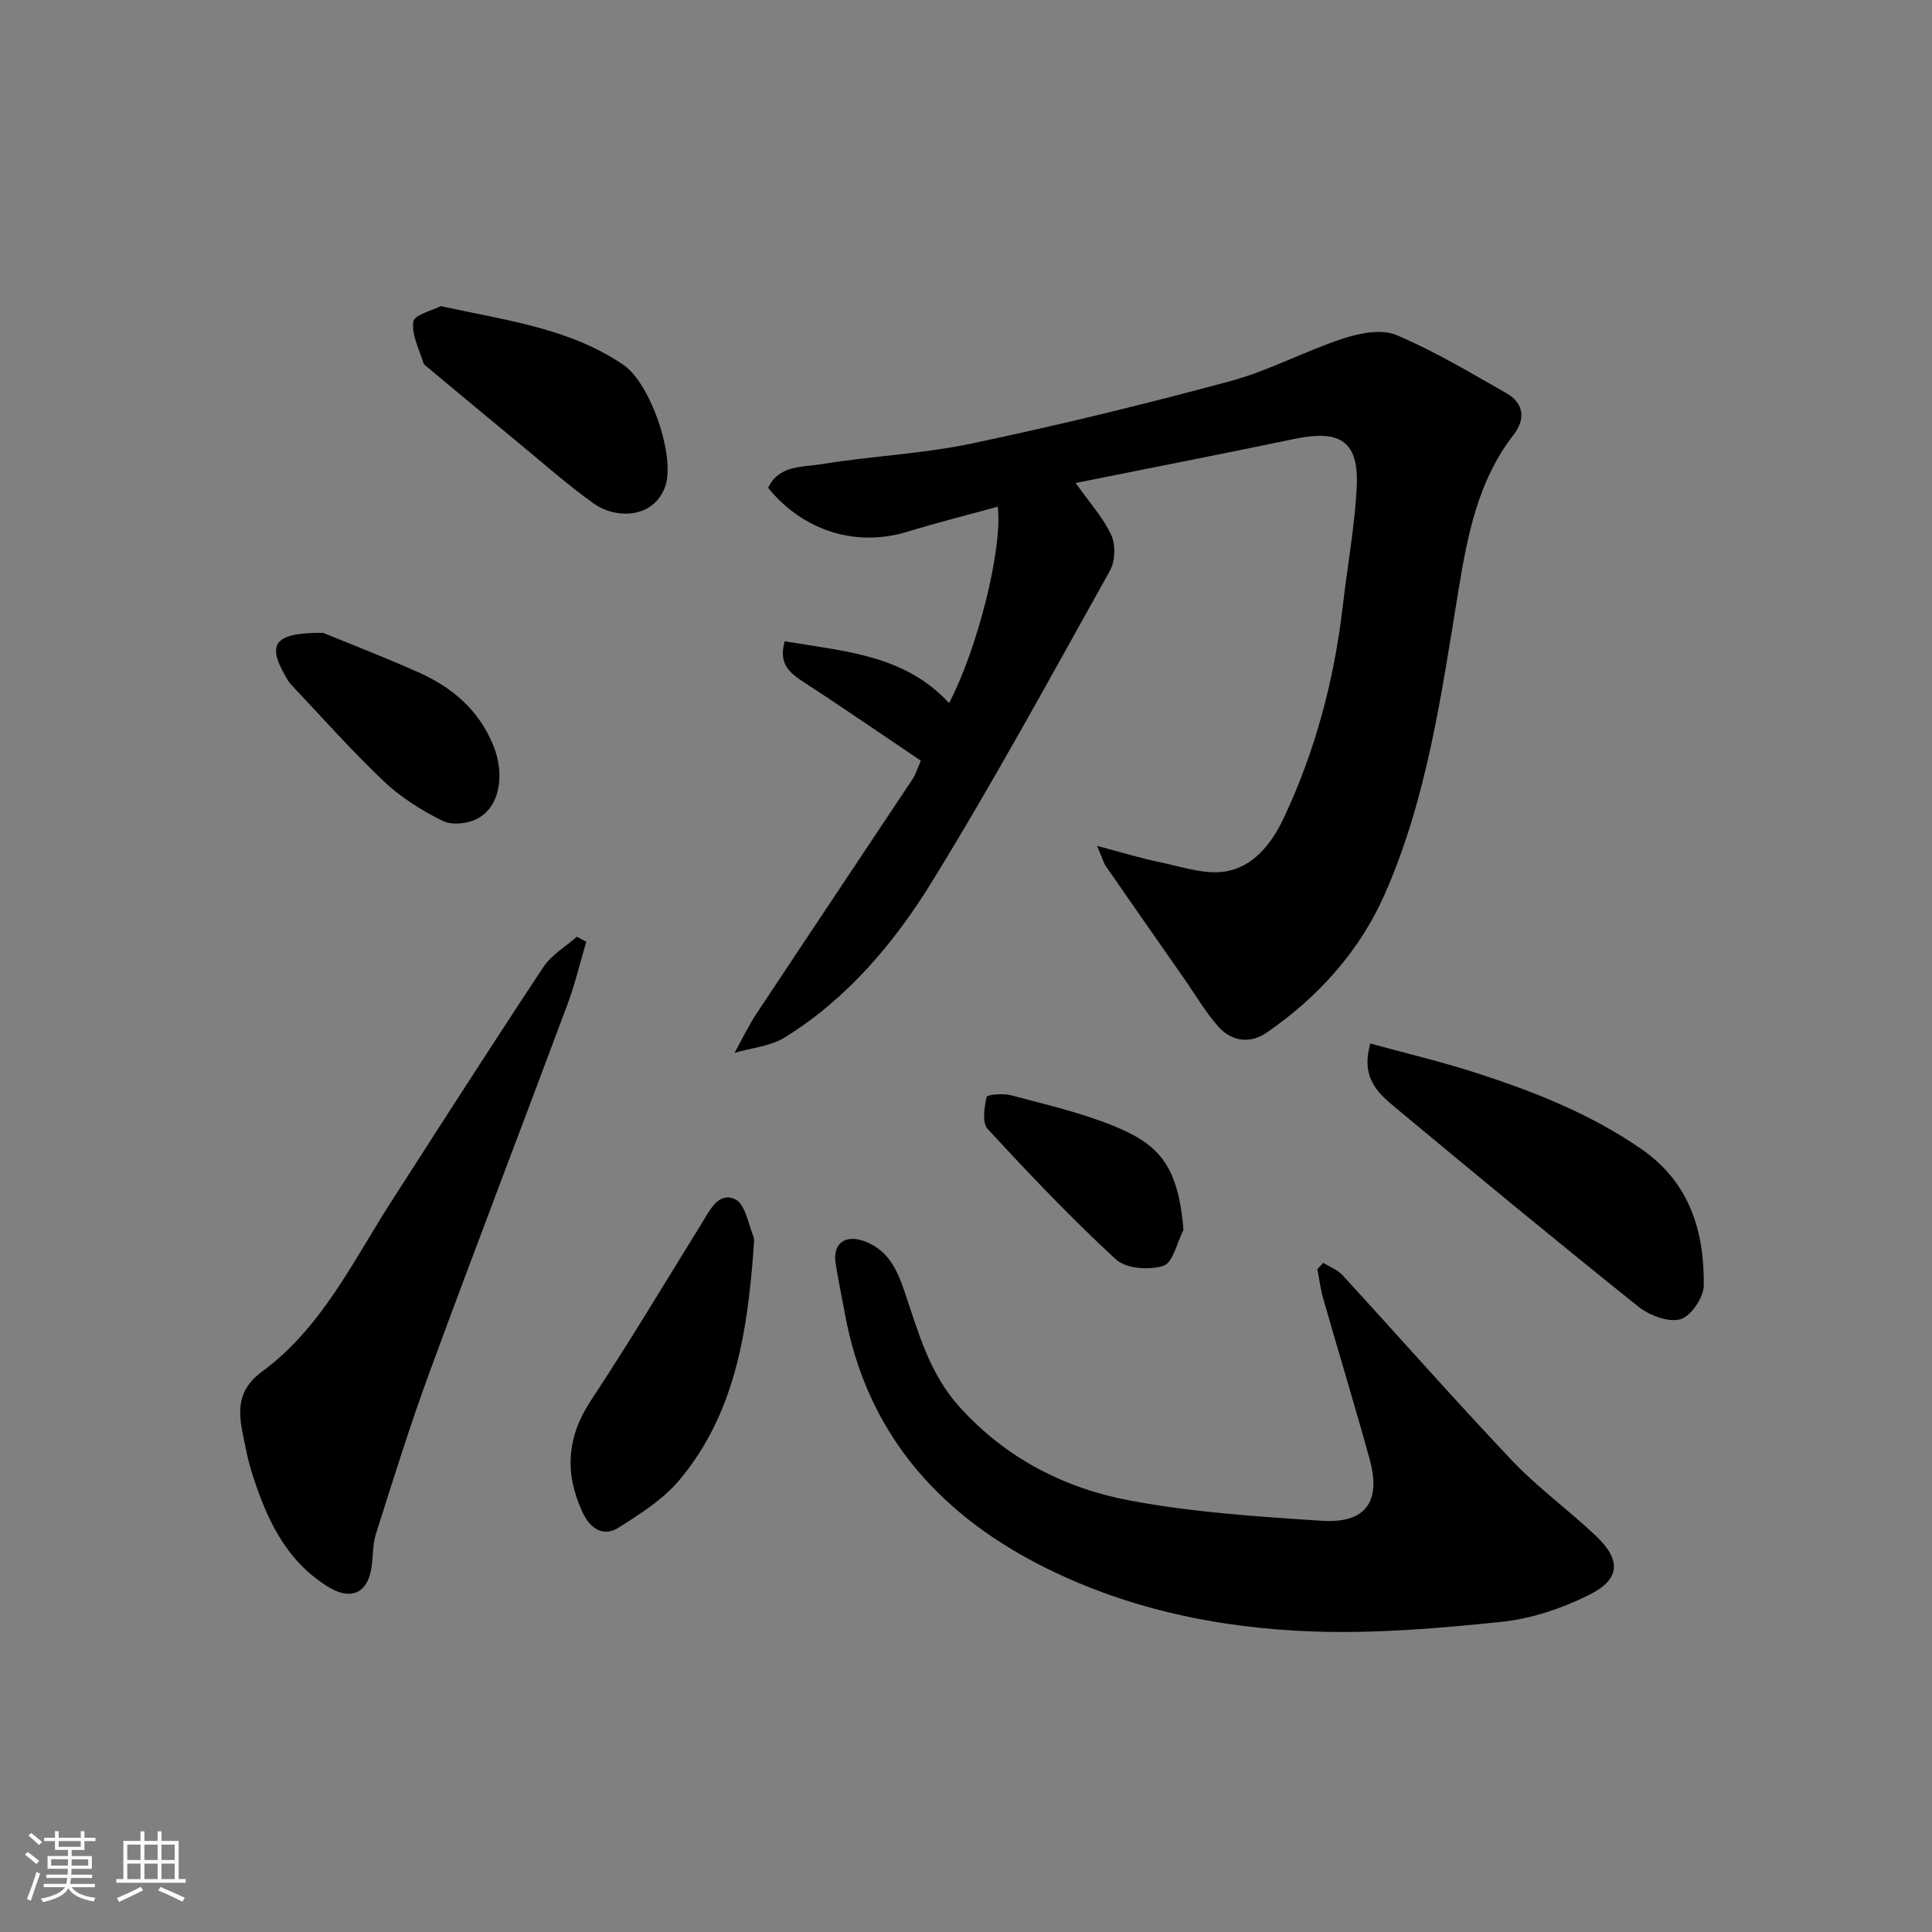 <svg enable-background="new 0 0 400 400" viewBox="0 0 400 400" xmlns="http://www.w3.org/2000/svg"><rect x="0" y="0" width="400" height="400" fill="#808080" stroke="none"/><path d="m5.17 384 .55-.58c.85.61 1.65 1.24 2.4 1.87l-.59.64c-.83-.73-1.62-1.38-2.36-1.93m1.22 9.53-.82-.34c.71-1.76 1.37-3.64 1.98-5.63.24.13.5.25.76.36-.6 1.67-1.24 3.54-1.92 5.61m-.5-13.5.57-.54c.56.44 1.31 1.06 2.26 1.87l-.64.64c-.68-.66-1.41-1.32-2.19-1.97m3.25.46h2.24v-1.36h.77v1.36h4.57v-1.36h.76v1.36h2.28v.69h-2.28v1.84h-2.64v1.26h4.18v2.64h-4.21c0 .45-.02.86-.05 1.21h4.32v.69h-4.38c-.04.34-.1.75-.19 1.22h5.15v.69h-4.82c.87 1.19 2.51 1.92 4.93 2.19-.17.31-.3.57-.37.76-2.77-.49-4.52-1.41-5.26-2.76-.56 1.26-2.3 2.23-5.24 2.9-.12-.24-.26-.48-.43-.72 2.73-.55 4.38-1.34 4.96-2.38h-4.38v-.69h4.65c.1-.38.17-.79.21-1.22h-4.32v-.69h4.4c.03-.34.05-.75.05-1.21h-4.2v-2.64h4.23v-1.26h-2.69v-1.84h-2.24zm1.46 4.46v1.29h3.45c.01-.4.02-.57.01-.53v-.32-.45h-3.46zm1.55-2.59h4.57v-1.19h-4.57zm6.11 2.59h-3.42v.77c-.01.19-.01.37-.02.53h3.44z" fill="#fafafa"/><path d="m32.63 379.16h.82v1.98h3.54v7.89h1.46v.78h-14.37v-.78h1.46v-7.89h3.54v-1.98h.82v1.98h2.73zm-3.49 11.48.5.73c-1.61.82-3.28 1.63-5 2.41-.13-.27-.28-.55-.44-.82 1.75-.72 3.4-1.49 4.94-2.32m-2.78-5.55h2.73v-3.18h-2.73zm0 3.95h2.73v-3.2h-2.73zm3.54-3.95h2.73v-3.18h-2.73zm0 3.95h2.73v-3.2h-2.73zm7.89 4.68c-1.84-.92-3.51-1.7-5.02-2.32l.45-.73c1.89.8 3.57 1.55 5.04 2.23zm-1.62-11.81h-2.73v3.18h2.73zm-2.73 7.13h2.73v-3.2h-2.73z" fill="#fafafa"/><g fill="#000001"><path d="m222.7 100c2.93 4.14 5.73 7.2 7.38 10.79.93 2.03.81 5.41-.28 7.37-12.09 21.65-23.95 43.47-36.96 64.57-7.76 12.58-17.45 24.03-30.29 32.02-3 1.87-6.95 2.2-10.47 3.23 1.51-2.72 2.85-5.55 4.56-8.14 10.72-16.19 21.53-32.32 32.27-48.49.71-1.07 1.08-2.38 1.74-3.86-8.1-5.45-16.22-11.04-24.47-16.42-2.87-1.87-5.01-3.77-3.71-8.31 12.13 2.11 24.74 2.71 34.02 12.8 5.88-11.17 11.11-31.88 10.09-40.66-6.27 1.73-12.52 3.29-18.67 5.18-10.6 3.25-21.55-.07-28.88-9.08 2.24-4.75 7.11-4.25 11.01-4.89 10.33-1.7 20.9-2.13 31.11-4.28 17.98-3.78 35.86-8.14 53.6-12.93 7.95-2.14 15.37-6.2 23.24-8.78 3.47-1.14 7.99-2.06 11.07-.77 7.91 3.32 15.35 7.81 22.84 12.07 3.67 2.08 3.93 5.43 1.48 8.58-7.4 9.55-9.55 20.82-11.44 32.34-3.51 21.37-6.48 43.02-15.32 62.97-5.16 11.63-13.76 21.2-24.41 28.51-3.33 2.29-7.18 1.84-9.89-1.18-2.7-3.01-4.76-6.6-7.1-9.95-5.42-7.76-10.84-15.51-16.22-23.29-.52-.75-.76-1.69-1.87-4.27 5.24 1.38 9.11 2.58 13.06 3.39 4.43.91 9.1 2.57 13.37 1.93 5.9-.88 9.71-5.77 12.19-11.02 6.59-13.96 10.5-28.72 12.27-44.05.94-8.13 2.44-16.23 2.87-24.39.49-9.53-3.23-12.09-12.77-10.14-14.98 3.12-29.98 6.06-45.42 9.15z"/><path d="m273.97 261.46c1.34.84 2.95 1.43 3.98 2.55 11.73 12.78 23.19 25.81 35.12 38.4 5.31 5.6 11.66 10.2 17.29 15.52 5.34 5.04 5.15 9.06-1.39 12.3-5.59 2.77-11.88 4.91-18.05 5.55-12.96 1.35-26.07 2.45-39.06 2-19.87-.69-39.33-4.82-57.08-14.04-21.05-10.93-35.43-27.61-39.84-51.67-.65-3.52-1.39-7.03-1.94-10.57-.63-4.08 2.01-6.01 6.05-4.49 4.59 1.73 6.55 5.51 8.05 9.88 2.94 8.57 5.18 17.37 11.61 24.46 9.62 10.62 21.74 16.8 35.32 19.34 13.02 2.43 26.37 3.31 39.62 4.17 9.08.59 12.34-3.92 9.93-12.7-3.06-11.13-6.44-22.17-9.61-33.26-.57-2-.83-4.09-1.23-6.14.4-.43.81-.86 1.23-1.3z"/><path d="m121.38 194.98c-1.29 4.34-2.32 8.76-3.9 12.99-9.44 25.31-19.13 50.52-28.45 75.87-4.1 11.14-7.63 22.49-11.22 33.81-.78 2.45-.49 5.22-1.06 7.77-1.05 4.7-4.46 5.79-8.77 3.14-9.02-5.55-12.94-14.45-15.93-23.96-.68-2.17-1.1-4.42-1.57-6.65-1.13-5.31-1.73-9.94 3.83-14.02 12.29-9.04 18.76-22.8 26.77-35.26 10.41-16.19 20.79-32.4 31.42-48.45 1.67-2.52 4.6-4.22 6.94-6.29.64.35 1.29.7 1.94 1.05z"/><path d="m283.72 216.05c7.35 2.02 14.59 3.73 21.64 6 12.13 3.9 23.93 8.55 34.53 15.89 9.97 6.91 12.97 17 12.86 28.22-.02 2.47-2.68 6.38-4.86 6.98-2.51.69-6.42-.81-8.7-2.63-16.91-13.53-33.61-27.32-50.26-41.17-3.54-2.95-7.28-6.13-5.21-13.29z"/><path d="m156 258.87c-1.29 17.09-3.88 33.88-15.33 47.55-3.35 4-8.09 7.01-12.58 9.85-3.28 2.08-5.96.09-7.47-3.14-3.73-8-3.33-15.51 1.69-23.12 7.98-12.1 15.43-24.54 23.06-36.87 1.67-2.7 3.41-6.44 6.86-4.83 2 .93 2.65 4.9 3.72 7.57.34.88.05 2 .05 2.99z"/><path d="m91.26 63.38c13.67 2.99 26.68 4.58 37.81 12.16 5.6 3.81 10.83 19.01 8.65 25.19-2.3 6.51-10.02 6.93-14.86 3.47-5.31-3.79-10.22-8.15-15.27-12.31-6.33-5.21-12.62-10.47-18.92-15.72-.38-.32-.9-.64-1.03-1.06-.85-2.84-2.46-5.84-2.07-8.53.22-1.42 3.98-2.31 5.69-3.2z"/><path d="m66.89 131.02c4.85 2 12.38 4.9 19.75 8.18 6.93 3.08 12.46 7.74 15.46 15.05 2.49 6.06 1.44 12.8-3.31 15.27-1.98 1.03-5.25 1.38-7.13.44-4.33-2.15-8.62-4.82-12.12-8.13-6.72-6.37-12.88-13.33-19.25-20.07-.55-.58-.94-1.33-1.34-2.03-3.6-6.35-2.22-8.78 7.94-8.71z"/><path d="m245.02 254.66c-1.34 2.59-2.16 6.77-4.13 7.41-2.92.95-7.76.6-9.84-1.31-9.28-8.55-18-17.74-26.57-27.03-1.18-1.28-.69-4.46-.22-6.6.11-.5 3.41-.81 5.02-.38 7.2 1.93 14.54 3.6 21.4 6.41 8.94 3.66 13.28 7.83 14.34 21.5z"/></g></svg>